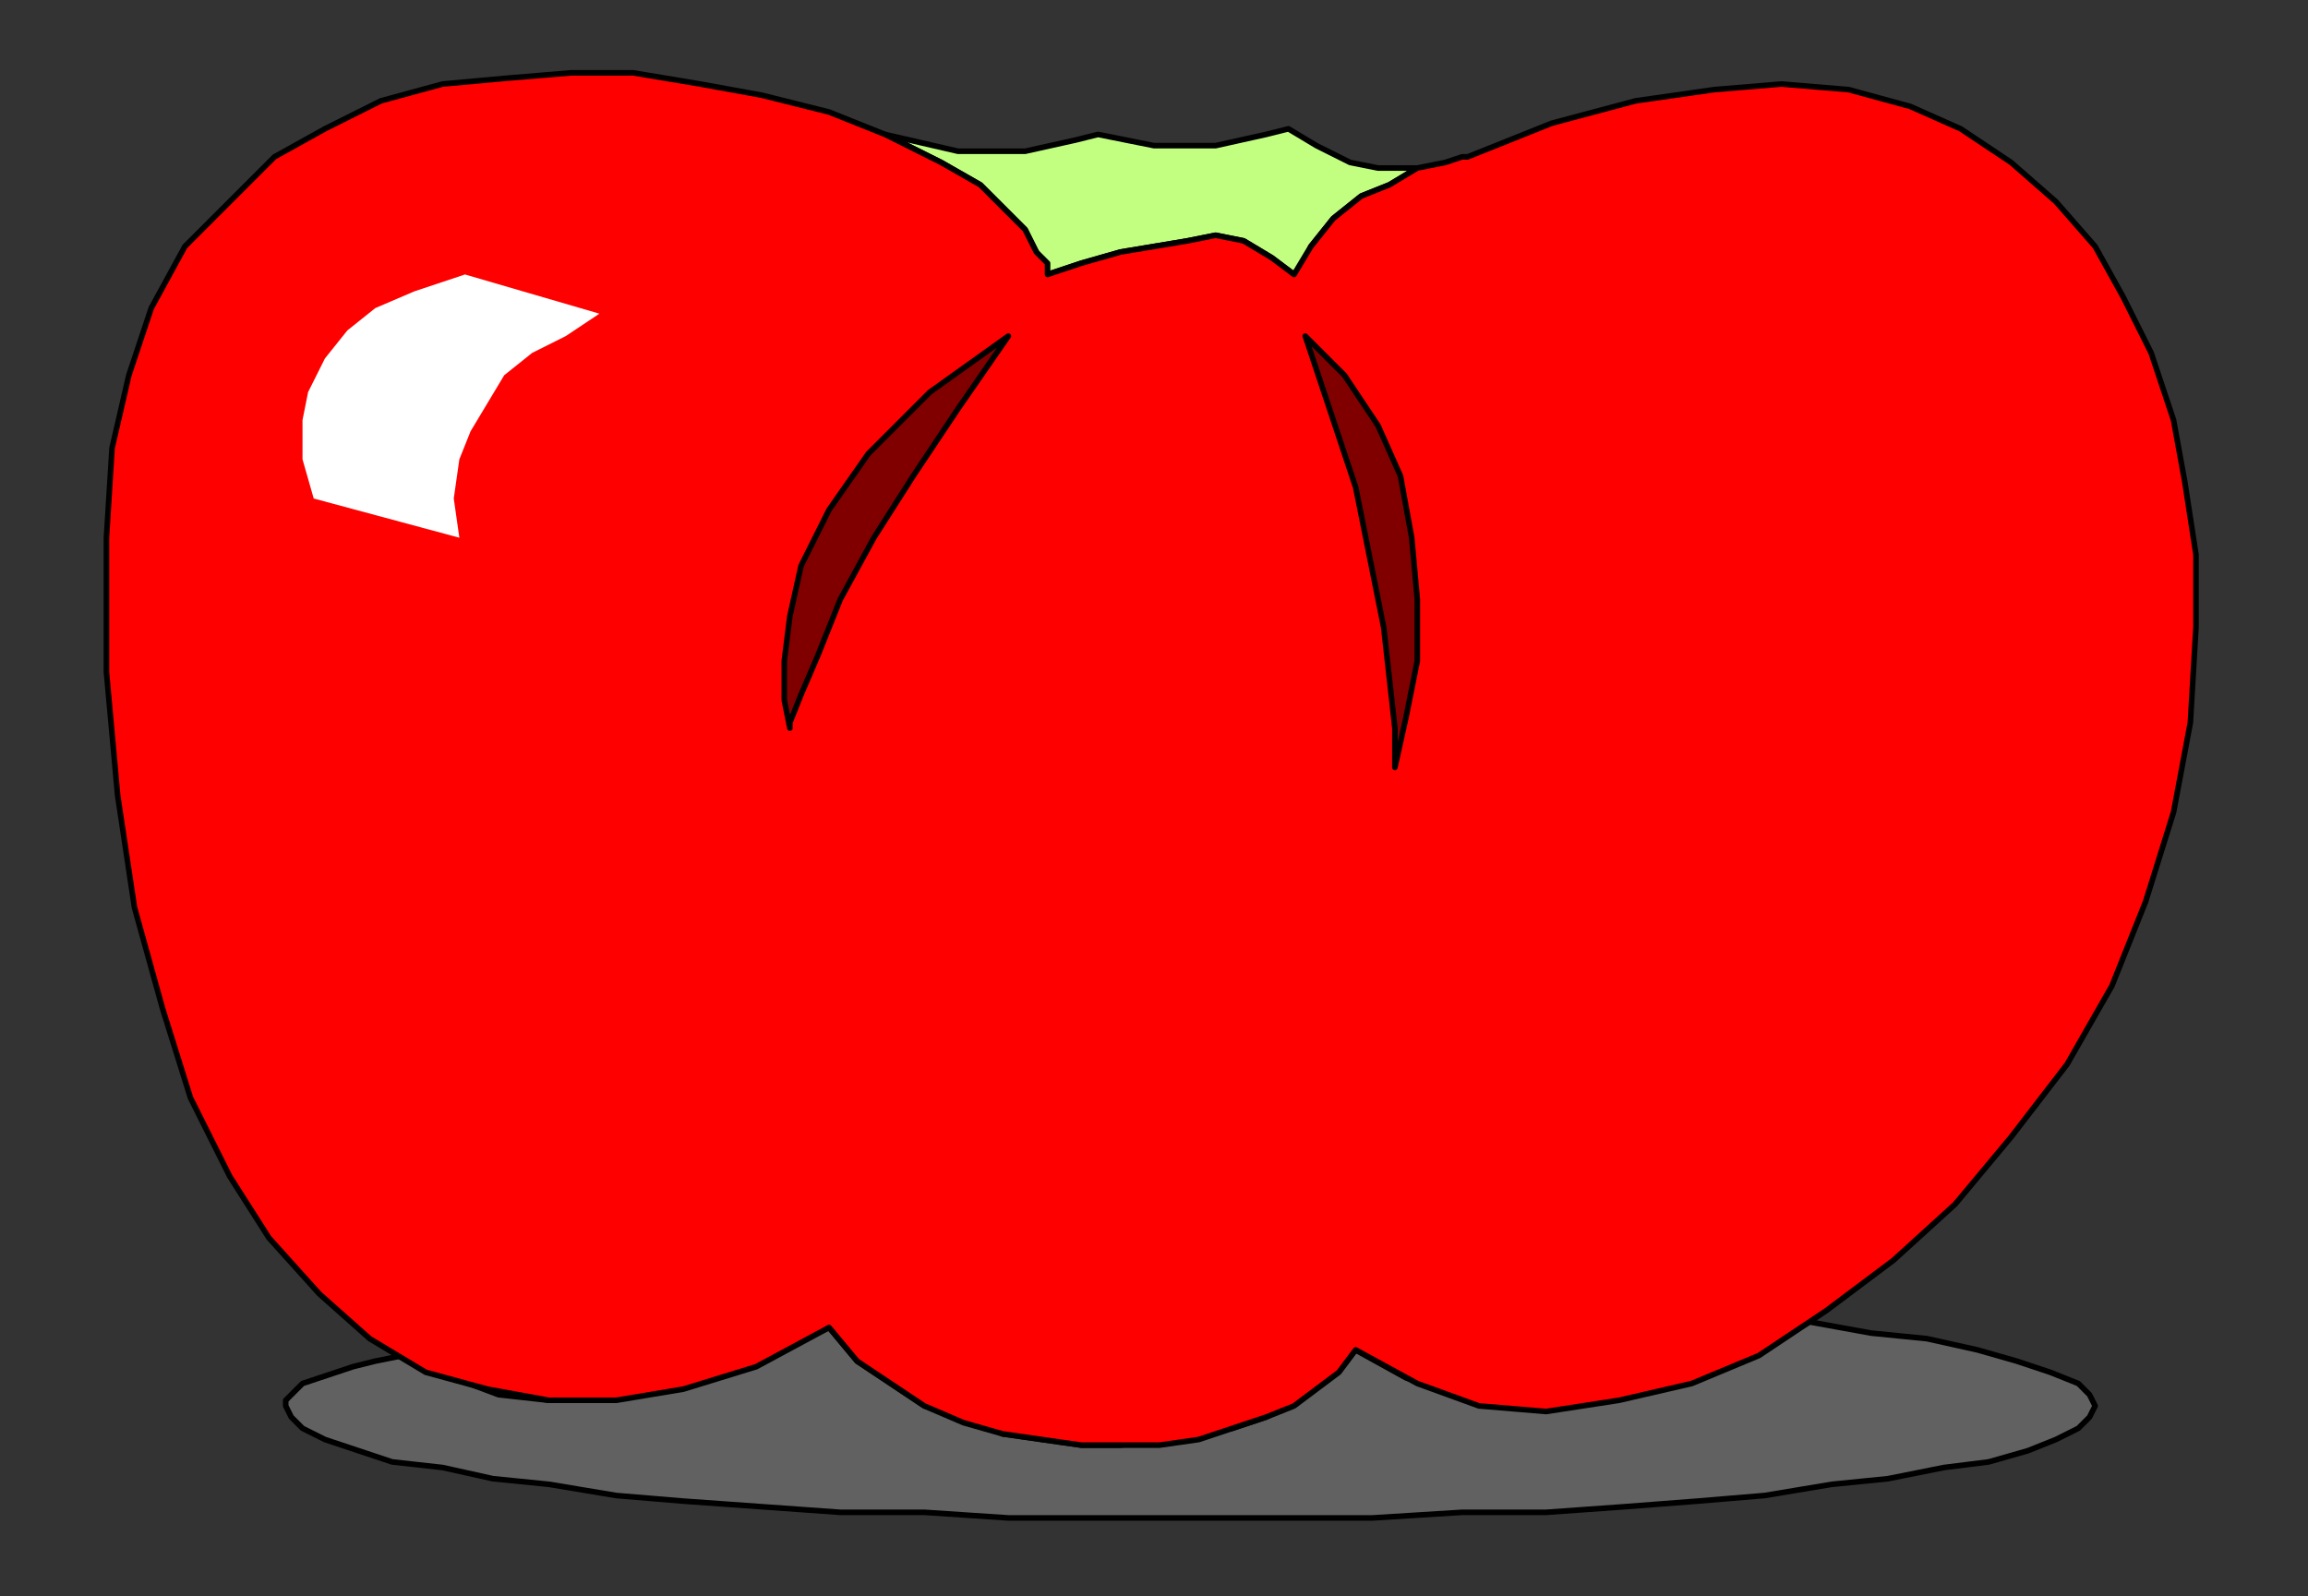 <?xml version="1.0" encoding="UTF-8" standalone="no"?>
<svg
   xmlns:dc="http://purl.org/dc/elements/1.1/"
   xmlns:cc="http://creativecommons.org/ns#"
   xmlns:rdf="http://www.w3.org/1999/02/22-rdf-syntax-ns#"
   xmlns:svg="http://www.w3.org/2000/svg"
   xmlns="http://www.w3.org/2000/svg"
   xmlns:sodipodi="http://sodipodi.sourceforge.net/DTD/sodipodi-0.dtd"
   xmlns:inkscape="http://www.inkscape.org/namespaces/inkscape"
   version="1.0"
   width="109.008mm"
   height="75.406mm"
   id="svg17"
   sodipodi:docname="FRUIT188.svg">
  <rect width="100%" height="100%" fill="#333333" stroke="none"/>
  <sodipodi:namedview
     pagecolor="#ffffff"
     bordercolor="#666666"
     borderopacity="1"
     objecttolerance="10"
     gridtolerance="10"
     guidetolerance="10"
     inkscape:pageopacity="0"
     inkscape:pageshadow="2"
     inkscape:window-width="640"
     inkscape:window-height="480"
     id="namedview19"
     inkscape:document-rotation="0" />
  <defs
     id="defs3">
    <pattern
       id="WMFhbasepattern"
       patternUnits="userSpaceOnUse"
       width="6"
       height="6"
       x="0"
       y="0" />
  </defs>
  <path
     style="fill:#616161;fill-rule:evenodd;fill-opacity:1;stroke:#000000;stroke-width:1px;stroke-linecap:round;stroke-linejoin:round;stroke-miterlimit:4;stroke-dasharray:none;stroke-opacity:1;"
     d="  M 323,236   L 313,242   L 302,246   L 292,249   L 281,251   L 271,251   L 261,249   L 251,246   L 242,241   L 239,244   L 235,247   L 231,250   L 226,253   L 220,255   L 214,256   L 207,257   L 200,258   L 193,258   L 186,257   L 179,256   L 172,253   L 165,251   L 159,247   L 153,243   L 148,237   L 137,242   L 127,246   L 117,248   L 108,250   L 98,250   L 89,249   L 81,246   L 72,242   L 67,243   L 63,244   L 60,245   L 57,246   L 54,247   L 52,249   L 51,250   L 51,251   L 52,253   L 54,255   L 58,257   L 64,259   L 70,261   L 79,262   L 88,264   L 98,265   L 110,267   L 122,268   L 136,269   L 150,270   L 165,270   L 180,271   L 196,271   L 212,271   L 229,271   L 245,271   L 261,270   L 276,270   L 290,269   L 303,268   L 315,267   L 327,265   L 337,264   L 347,262   L 355,261   L 362,259   L 367,257   L 371,255   L 373,253   L 374,251   L 373,249   L 371,247   L 366,245   L 360,243   L 353,241   L 344,239   L 334,238   L 323,236  z "
     id="path5" />
  <path
     style="fill:#c2ff80;fill-rule:evenodd;fill-opacity:1;stroke:#000000;stroke-width:1px;stroke-linecap:round;stroke-linejoin:round;stroke-miterlimit:4;stroke-dasharray:none;stroke-opacity:1;"
     d="  M 158,24   L 168,29   L 175,33   L 180,38   L 183,41   L 185,45   L 187,49   L 193,47   L 200,45   L 206,44   L 212,43   L 217,42   L 222,43   L 227,46   L 231,49   L 232,49   L 234,44   L 238,39   L 243,35   L 248,33   L 253,30   L 246,30   L 241,29   L 235,26   L 230,23   L 226,24   L 217,26   L 206,26   L 196,24   L 192,25   L 183,27   L 171,27   L 158,24  z "
     id="path7" />
  <path
     style="fill:#ff0000;fill-rule:evenodd;fill-opacity:1;stroke:#000000;stroke-width:1px;stroke-linecap:round;stroke-linejoin:round;stroke-miterlimit:4;stroke-dasharray:none;stroke-opacity:1;"
     d="  M 187,49   L 187,49   L 187,47   L 185,45   L 183,41   L 180,38   L 175,33   L 168,29   L 158,24   L 148,20   L 136,17   L 125,15   L 113,13   L 102,13   L 90,14   L 79,15   L 68,18   L 58,23   L 49,28   L 41,36   L 33,44   L 27,55   L 23,67   L 20,80   L 19,96   L 19,120   L 21,142   L 24,162   L 29,180   L 34,196   L 41,210   L 48,221   L 57,231   L 66,239   L 76,245   L 87,248   L 98,250   L 110,250   L 122,248   L 135,244   L 148,237   L 153,243   L 159,247   L 165,251   L 172,254   L 179,256   L 186,257   L 193,258   L 200,258   L 207,258   L 214,257   L 220,255   L 226,253   L 231,251   L 235,248   L 239,245   L 242,241   L 253,247   L 264,251   L 276,252   L 289,250   L 302,247   L 314,242   L 326,234   L 338,225   L 349,215   L 359,203   L 369,190   L 377,176   L 383,161   L 388,145   L 391,129   L 392,112   L 392,99   L 390,86   L 388,75   L 384,63   L 379,53   L 374,44   L 367,36   L 359,29   L 350,23   L 341,19   L 330,16   L 318,15   L 306,16   L 292,18   L 277,22   L 262,28   L 261,28   L 258,29   L 253,30   L 248,33   L 243,35   L 238,39   L 234,44   L 231,49   L 227,46   L 222,43   L 217,42   L 212,43   L 206,44   L 200,45   L 193,47   L 187,49  z "
     id="path9" />
  <path
     style="fill:#ffffff;fill-rule:evenodd;fill-opacity:1;stroke:none;"
     d="  M 83,49   L 74,52   L 67,55   L 62,59   L 58,64   L 55,70   L 54,75   L 54,82   L 56,89   L 82,96   L 81,89   L 82,82   L 84,77   L 87,72   L 90,67   L 95,63   L 101,60   L 107,56   L 83,49  z "
     id="path11" />
  <path
     style="fill:#800000;fill-rule:evenodd;fill-opacity:1;stroke:#000000;stroke-width:1px;stroke-linecap:round;stroke-linejoin:round;stroke-miterlimit:4;stroke-dasharray:none;stroke-opacity:1;"
     d="  M 180,60   L 166,70   L 155,81   L 148,91   L 143,101   L 141,110   L 140,118   L 140,125   L 141,130   L 141,129   L 143,124   L 146,117   L 150,107   L 156,96   L 163,85   L 171,73   L 180,60  z "
     id="path13" />
  <path
     style="fill:#800000;fill-rule:evenodd;fill-opacity:1;stroke:#000000;stroke-width:1px;stroke-linecap:round;stroke-linejoin:round;stroke-miterlimit:4;stroke-dasharray:none;stroke-opacity:1;"
     d="  M 233,60   L 240,67   L 246,76   L 250,85   L 252,96   L 253,107   L 253,118   L 251,128   L 249,137   L 249,130   L 247,112   L 242,87   L 233,60  z "
     id="path15" />
</svg>
